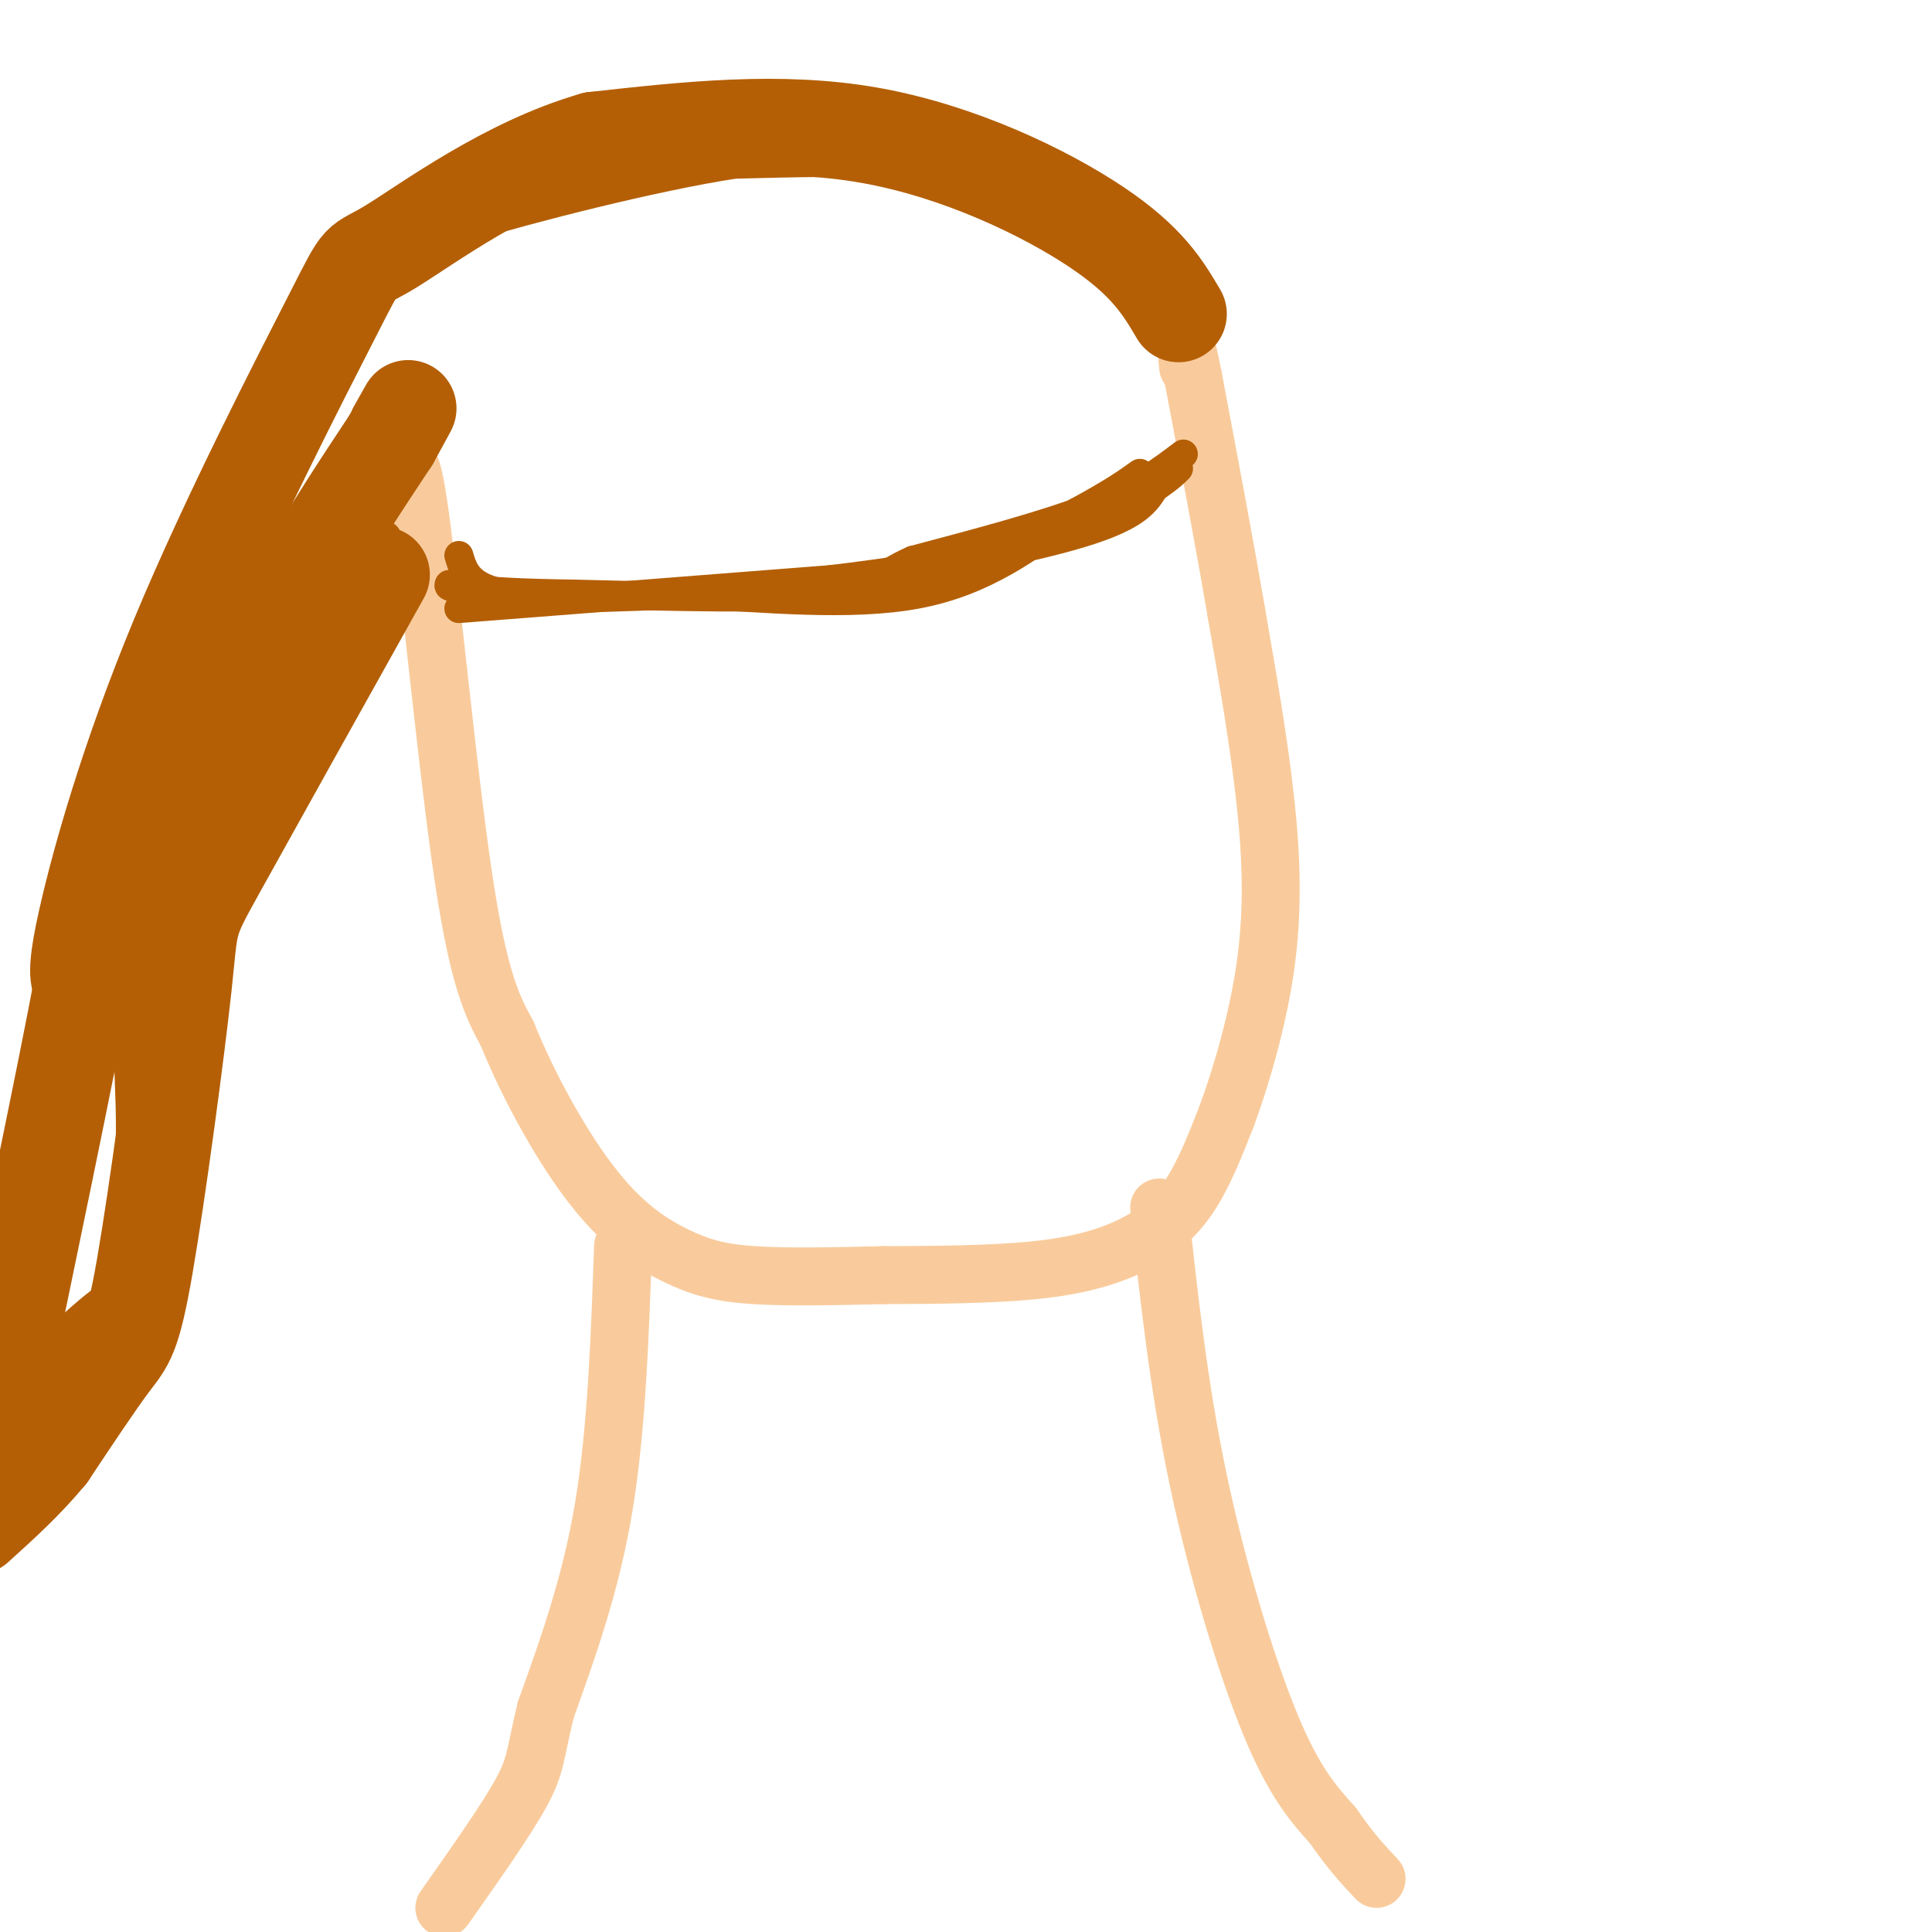 <svg viewBox='0 0 400 400' version='1.1' xmlns='http://www.w3.org/2000/svg' xmlns:xlink='http://www.w3.org/1999/xlink'><g fill='none' stroke='#f9cb9c' stroke-width='12' stroke-linecap='round' stroke-linejoin='round'><path d='M129,258c-0.667,19.000 -1.333,38.000 -4,54c-2.667,16.000 -7.333,29.000 -12,42'/><path d='M113,354c-2.267,9.244 -1.933,11.356 -5,17c-3.067,5.644 -9.533,14.822 -16,24'/><path d='M240,250c2.000,18.444 4.000,36.889 8,56c4.000,19.111 10.000,38.889 15,51c5.000,12.111 9.000,16.556 13,21'/><path d='M276,378c3.667,5.333 6.333,8.167 9,11'/><path d='M83,101c0.889,-5.089 1.778,-10.178 4,6c2.222,16.178 5.778,53.622 9,75c3.222,21.378 6.111,26.689 9,32'/><path d='M105,214c4.608,11.413 11.627,23.946 18,32c6.373,8.054 12.100,11.630 17,14c4.900,2.370 8.971,3.534 16,4c7.029,0.466 17.014,0.233 27,0'/><path d='M183,264c10.152,-0.029 22.030,-0.100 31,-1c8.970,-0.900 15.030,-2.627 20,-5c4.970,-2.373 8.848,-5.392 12,-10c3.152,-4.608 5.576,-10.804 8,-17'/><path d='M254,231c2.976,-8.083 6.417,-19.792 8,-31c1.583,-11.208 1.310,-21.917 0,-34c-1.310,-12.083 -3.655,-25.542 -6,-39'/><path d='M256,127c-2.500,-14.667 -5.750,-31.833 -9,-49'/><path d='M247,78c-1.667,-8.500 -1.333,-5.250 -1,-2'/></g>
<g fill='none' stroke='#b45f06' stroke-width='6' stroke-linecap='round' stroke-linejoin='round'><path d='M95,126c0.000,0.000 77.000,-6.000 77,-6'/><path d='M172,120c23.133,-2.756 42.467,-6.644 53,-10c10.533,-3.356 12.267,-6.178 14,-9'/><path d='M239,101c3.167,-2.167 4.083,-3.083 5,-4'/><path d='M95,115c1.000,3.333 2.000,6.667 10,8c8.000,1.333 23.000,0.667 38,0'/><path d='M143,123c14.889,0.756 33.111,2.644 47,0c13.889,-2.644 23.444,-9.822 33,-17'/><path d='M223,106c7.667,-4.167 10.333,-6.083 13,-8'/><path d='M245,94c-4.833,3.667 -9.667,7.333 -19,11c-9.333,3.667 -23.167,7.333 -37,11'/><path d='M189,116c-7.444,3.267 -7.556,5.933 -18,7c-10.444,1.067 -31.222,0.533 -52,0'/><path d='M119,123c-12.333,-0.167 -17.167,-0.583 -22,-1'/><path d='M97,122c-4.333,-0.333 -4.167,-0.667 -4,-1'/><path d='M80,111c-7.289,-0.400 -14.578,-0.800 -19,0c-4.422,0.800 -5.978,2.800 -8,10c-2.022,7.200 -4.511,19.600 -7,32'/><path d='M46,153c-3.726,25.167 -9.542,72.083 -13,94c-3.458,21.917 -4.560,18.833 -8,20c-3.440,1.167 -9.220,6.583 -15,12'/><path d='M244,63c-5.488,-6.399 -10.976,-12.798 -18,-17c-7.024,-4.202 -15.583,-6.208 -22,-8c-6.417,-1.792 -10.690,-3.369 -19,-4c-8.310,-0.631 -20.655,-0.315 -33,0'/><path d='M152,34c-16.750,2.595 -42.125,9.083 -55,13c-12.875,3.917 -13.250,5.262 -15,8c-1.750,2.738 -4.875,6.869 -8,11'/><path d='M74,66c-7.956,9.089 -23.844,26.311 -33,47c-9.156,20.689 -11.578,44.844 -14,69'/><path d='M27,182c-1.984,20.898 0.056,38.643 0,52c-0.056,13.357 -2.207,22.327 -4,30c-1.793,7.673 -3.226,14.049 -5,18c-1.774,3.951 -3.887,5.475 -6,7'/><path d='M12,289c-1.167,1.333 -1.083,1.167 -1,1'/></g>
<g fill='none' stroke='#b45f06' stroke-width='20' stroke-linecap='round' stroke-linejoin='round'><path d='M244,65c-3.222,-5.467 -6.444,-10.933 -17,-18c-10.556,-7.067 -28.444,-15.733 -47,-19c-18.556,-3.267 -37.778,-1.133 -57,1'/><path d='M123,29c-18.042,5.140 -34.647,17.491 -42,22c-7.353,4.509 -5.456,1.178 -12,14c-6.544,12.822 -21.531,41.798 -32,67c-10.469,25.202 -16.420,46.629 -19,58c-2.580,11.371 -1.790,12.685 -1,14'/><path d='M17,204c-3.333,17.833 -11.167,55.417 -19,93'/><path d='M79,119c-13.785,24.692 -27.569,49.384 -34,61c-6.431,11.616 -5.507,10.155 -7,24c-1.493,13.845 -5.402,42.997 -8,58c-2.598,15.003 -3.885,15.858 -7,20c-3.115,4.142 -8.057,11.571 -13,19'/><path d='M10,301c-4.667,5.667 -9.833,10.333 -15,15'/><path d='M70,119c-9.065,14.417 -18.131,28.833 -26,49c-7.869,20.167 -14.542,46.083 -14,43c0.542,-3.083 8.298,-35.167 18,-60c9.702,-24.833 21.351,-42.417 33,-60'/><path d='M81,91c5.667,-10.333 3.333,-6.167 1,-2'/></g>
</svg>